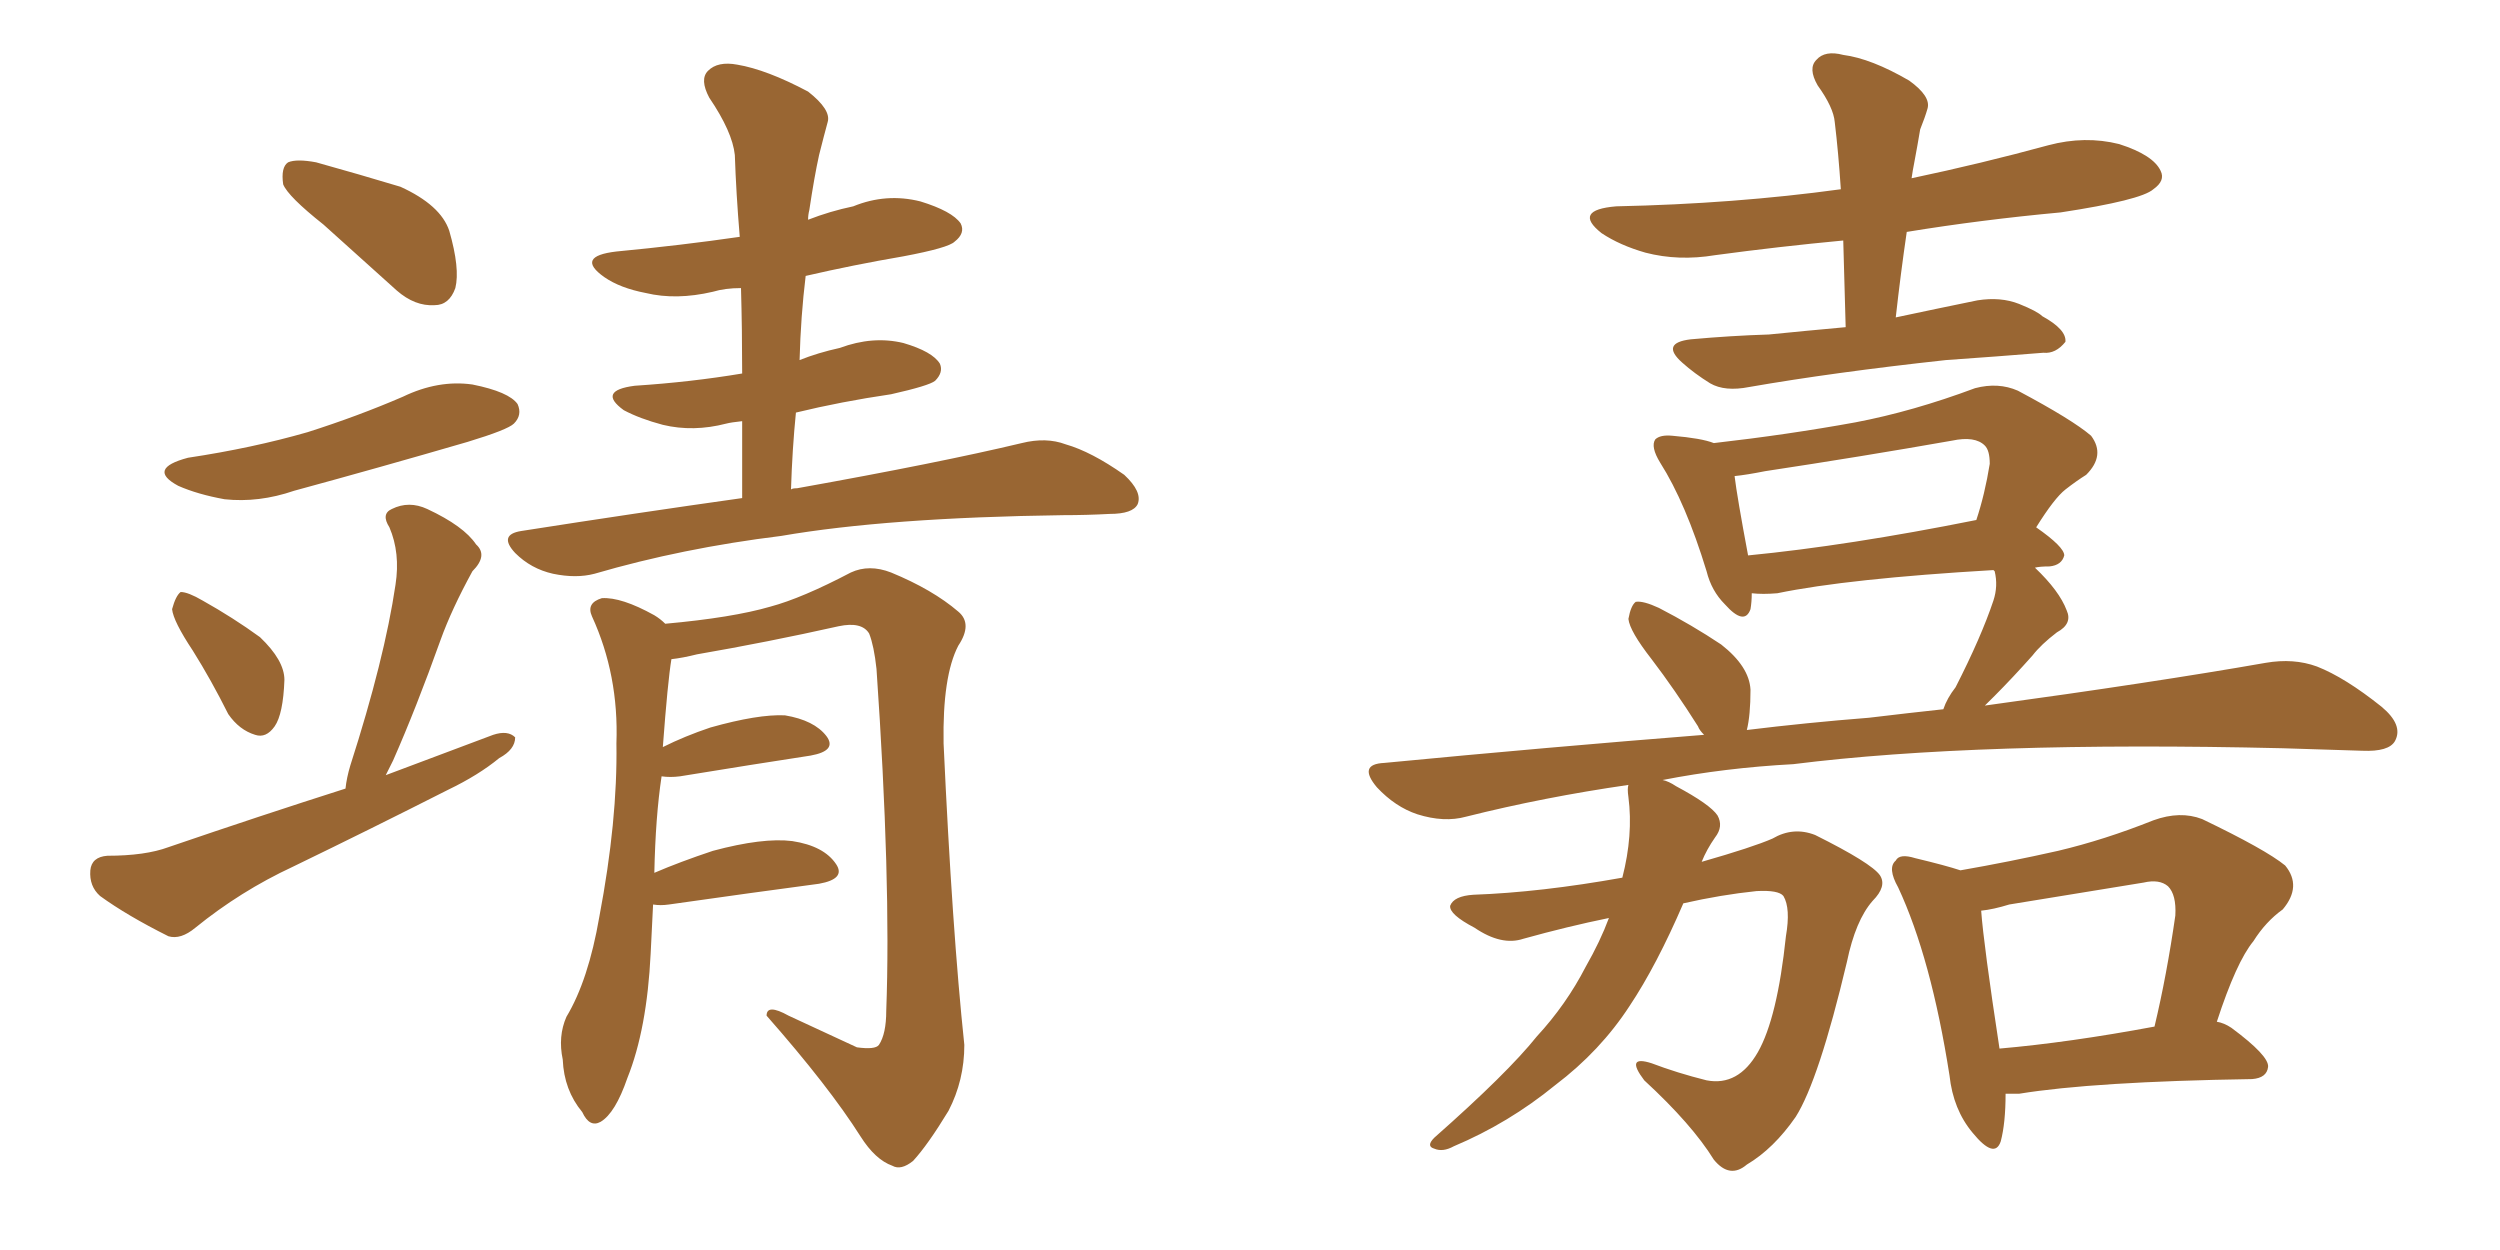 <svg xmlns="http://www.w3.org/2000/svg" xmlns:xlink="http://www.w3.org/1999/xlink" width="300" height="150"><path fill="#996633" padding="10" d="M38.82 26.95L38.82 26.95Q34.57 23.58 33.98 22.12L33.98 22.12Q33.69 20.07 34.57 19.48L34.57 19.48Q35.60 19.04 37.94 19.48L37.94 19.48Q43.21 20.95 48.05 22.41L48.05 22.41Q52.88 24.61 53.91 27.69L53.91 27.69Q55.22 32.23 54.64 34.57L54.64 34.57Q53.91 36.62 52.15 36.62L52.15 36.62Q49.80 36.77 47.61 34.86L47.61 34.86Q42.92 30.62 38.82 26.95ZM22.56 54.93L22.56 54.93Q30.32 53.76 36.91 51.86L36.91 51.86Q42.92 49.95 48.34 47.61L48.34 47.61Q52.59 45.56 56.69 46.14L56.69 46.14Q61.08 47.02 62.11 48.49L62.11 48.49Q62.70 49.80 61.67 50.83L61.67 50.83Q60.94 51.56 56.10 53.03L56.10 53.03Q45.56 56.10 35.30 58.89L35.30 58.89Q31.05 60.35 26.95 59.91L26.95 59.91Q23.73 59.33 21.39 58.30L21.39 58.30Q17.58 56.25 22.56 54.93ZM23.14 78.08L23.14 78.08Q20.80 74.56 20.65 73.10L20.65 73.10Q21.09 71.48 21.68 71.04L21.68 71.04Q22.56 71.04 24.32 72.07L24.32 72.07Q27.98 74.12 31.20 76.46L31.20 76.46Q34.13 79.25 34.13 81.59L34.13 81.59Q33.98 85.69 32.96 87.16L32.96 87.16Q31.93 88.62 30.62 88.18L30.62 88.18Q28.71 87.60 27.39 85.69L27.39 85.69Q25.34 81.59 23.14 78.08ZM41.46 94.63L41.46 94.63Q41.60 93.31 42.04 91.85L42.04 91.85Q46.14 79.10 47.46 70.17L47.46 70.17Q48.05 66.36 46.73 63.28L46.73 63.28Q45.70 61.67 47.02 61.08L47.02 61.08Q49.07 60.06 51.27 61.08L51.27 61.08Q55.66 63.13 57.13 65.33L57.13 65.33Q58.59 66.65 56.69 68.55L56.69 68.55Q54.20 73.10 52.88 76.76L52.88 76.76Q49.95 84.96 47.17 91.26L47.17 91.26Q46.73 92.14 46.29 93.02L46.29 93.02Q52.88 90.53 59.18 88.18L59.18 88.18Q60.94 87.60 61.82 88.48L61.82 88.48Q61.82 89.94 59.91 90.97L59.91 90.97Q57.42 93.02 53.76 94.78L53.76 94.78Q44.53 99.46 35.16 104.00L35.16 104.00Q28.86 106.93 23.44 111.33L23.44 111.33Q21.68 112.79 20.21 112.35L20.21 112.35Q15.23 109.86 12.01 107.52L12.01 107.52Q10.69 106.35 10.84 104.44L10.84 104.44Q10.99 102.83 12.89 102.69L12.89 102.69Q17.43 102.69 20.21 101.66L20.21 101.66Q31.35 97.85 41.46 94.63ZM89.06 59.77L89.06 59.77Q89.06 54.93 89.06 50.54L89.06 50.54Q87.74 50.68 87.16 50.83L87.16 50.83Q83.20 51.86 79.54 50.98L79.54 50.98Q76.76 50.24 74.85 49.22L74.85 49.22Q71.63 46.88 76.17 46.29L76.17 46.29Q82.91 45.85 89.06 44.82L89.06 44.82Q89.06 39.55 88.92 34.57L88.92 34.57Q87.01 34.57 85.55 35.01L85.55 35.01Q81.15 36.04 77.49 35.16L77.49 35.16Q74.41 34.57 72.51 33.25L72.51 33.25Q68.99 30.76 73.97 30.18L73.97 30.18Q81.74 29.44 88.77 28.42L88.77 28.42Q88.33 23.14 88.18 18.60L88.18 18.60Q87.89 15.82 85.11 11.72L85.11 11.72Q83.94 9.52 84.96 8.50L84.96 8.50Q86.13 7.32 88.48 7.76L88.48 7.76Q91.99 8.35 96.97 10.99L96.97 10.99Q99.76 13.18 99.32 14.65L99.32 14.65Q98.88 16.26 98.29 18.60L98.29 18.60Q97.71 21.24 97.12 25.20L97.12 25.20Q96.97 25.78 96.97 26.37L96.97 26.37Q99.61 25.34 102.39 24.76L102.39 24.76Q106.35 23.14 110.45 24.17L110.45 24.17Q114.26 25.34 115.28 26.81L115.28 26.81Q115.87 27.98 114.55 29.00L114.55 29.00Q113.82 29.74 108.40 30.76L108.40 30.76Q102.39 31.79 96.68 33.11L96.68 33.11Q96.09 37.94 95.95 43.21L95.95 43.21Q98.14 42.33 100.78 41.75L100.78 41.75Q104.74 40.28 108.40 41.16L108.40 41.16Q111.91 42.19 112.79 43.65L112.79 43.65Q113.23 44.68 112.21 45.70L112.21 45.70Q111.47 46.29 106.93 47.31L106.93 47.31Q100.93 48.19 95.51 49.51L95.51 49.51Q95.07 53.91 94.92 58.74L94.92 58.74Q95.07 58.59 95.65 58.59L95.65 58.59Q112.79 55.52 122.61 53.17L122.61 53.17Q125.54 52.44 127.88 53.32L127.88 53.32Q130.96 54.20 134.91 56.98L134.91 56.98Q137.11 59.03 136.52 60.50L136.52 60.50Q135.94 61.67 133.15 61.67L133.15 61.67Q130.37 61.82 127.59 61.82L127.59 61.82Q106.49 62.11 93.75 64.31L93.75 64.31Q81.88 65.77 71.34 68.85L71.34 68.85Q69.14 69.43 66.36 68.85L66.36 68.85Q63.72 68.26 61.82 66.36L61.82 66.36Q59.77 64.16 62.55 63.72L62.55 63.72Q76.61 61.52 89.06 59.77ZM78.37 108.54L78.37 108.54L78.37 108.54Q78.22 111.33 78.08 114.40L78.08 114.40Q77.64 123.49 75.29 129.35L75.29 129.35Q73.83 133.59 72.07 134.62L72.07 134.62Q70.75 135.35 69.87 133.45L69.87 133.45Q67.68 130.81 67.53 127.15L67.53 127.15Q66.94 124.37 67.97 122.02L67.97 122.02Q70.61 117.63 71.92 110.01L71.92 110.01Q74.12 98.44 73.97 89.21L73.97 89.21Q74.27 81.01 71.04 73.97L71.04 73.97Q70.31 72.36 72.22 71.78L72.22 71.78Q74.56 71.63 78.52 73.83L78.52 73.83Q79.25 74.27 79.83 74.85L79.83 74.85Q87.89 74.12 92.43 72.80L92.43 72.80Q96.24 71.78 102.10 68.70L102.10 68.70Q104.30 67.68 106.93 68.70L106.93 68.70Q111.91 70.75 114.99 73.39L114.99 73.39Q116.75 74.85 114.99 77.49L114.99 77.49Q113.09 81.15 113.23 89.21L113.23 89.21Q114.26 111.62 115.72 125.39L115.72 125.39Q115.72 129.64 113.82 133.30L113.82 133.30Q111.33 137.40 109.57 139.31L109.57 139.31Q108.11 140.48 107.08 139.89L107.08 139.89Q105.03 139.16 103.27 136.38L103.27 136.38Q99.46 130.37 91.99 121.88L91.99 121.88Q91.99 120.41 94.63 121.88L94.63 121.88Q98.73 123.78 102.83 125.68L102.83 125.68Q105.03 125.98 105.47 125.39L105.47 125.39Q106.35 124.07 106.35 121.29L106.35 121.29Q106.93 105.76 105.18 80.27L105.18 80.27Q104.88 77.49 104.30 76.03L104.30 76.03Q103.42 74.56 100.63 75.15L100.63 75.15Q92.14 77.05 83.64 78.52L83.64 78.52Q81.88 78.96 80.57 79.10L80.57 79.10Q80.13 81.74 79.54 89.65L79.54 89.65Q82.18 88.33 85.25 87.30L85.25 87.30Q90.97 85.69 94.19 85.84L94.19 85.84Q97.71 86.43 99.17 88.33L99.17 88.33Q100.49 90.09 97.27 90.67L97.27 90.67Q90.53 91.70 81.59 93.16L81.59 93.16Q80.42 93.31 79.39 93.16L79.39 93.16Q78.66 98.00 78.52 104.74L78.52 104.74Q81.59 103.42 85.55 102.10L85.55 102.10Q91.55 100.49 95.07 100.93L95.07 100.93Q98.88 101.51 100.34 103.71L100.34 103.71Q101.51 105.47 98.29 106.05L98.29 106.05Q90.53 107.08 80.27 108.54L80.27 108.54Q79.25 108.69 78.37 108.54ZM221.48 39.26L221.48 39.26Q221.34 33.84 221.19 28.86L221.19 28.86Q213.43 29.59 205.81 30.62L205.81 30.62Q201.42 31.35 197.46 30.32L197.46 30.32Q194.38 29.44 192.19 27.98L192.19 27.98Q188.67 25.20 193.95 24.76L193.95 24.76Q208.15 24.46 220.90 22.71L220.90 22.71Q220.61 18.31 220.17 14.65L220.17 14.65Q220.02 12.89 218.12 10.25L218.12 10.25Q216.94 8.20 217.97 7.18L217.97 7.18Q218.99 6.01 221.19 6.59L221.19 6.59Q224.56 7.03 229.10 9.67L229.10 9.67Q231.74 11.57 231.30 13.04L231.30 13.04Q231.01 14.06 230.42 15.53L230.42 15.53Q230.13 17.29 229.69 19.63L229.69 19.63Q229.54 20.36 229.39 21.39L229.39 21.39Q237.74 19.63 245.80 17.43L245.80 17.43Q250.20 16.26 254.30 17.29L254.30 17.29Q258.40 18.60 259.28 20.51L259.28 20.51Q259.86 21.68 258.40 22.71L258.40 22.71Q256.93 24.02 247.27 25.49L247.27 25.49Q237.74 26.37 228.81 27.83L228.81 27.83Q228.08 32.81 227.49 38.09L227.49 38.09Q232.32 37.06 237.30 36.04L237.30 36.04Q240.09 35.60 242.29 36.47L242.29 36.47Q244.48 37.35 245.07 37.94L245.07 37.94Q248.00 39.55 247.85 41.02L247.85 41.02Q246.68 42.48 245.21 42.33L245.21 42.33Q239.79 42.77 233.50 43.21L233.50 43.21Q220.02 44.68 209.91 46.44L209.91 46.44Q206.98 47.02 205.22 46.00L205.22 46.00Q203.32 44.82 201.86 43.51L201.86 43.51Q199.22 41.16 202.88 40.72L202.88 40.72Q207.71 40.28 212.26 40.14L212.26 40.14Q216.65 39.70 221.48 39.26ZM193.07 110.16L193.07 110.16Q188.09 111.18 182.81 112.65L182.81 112.65Q180.18 113.53 176.95 111.33L176.95 111.33Q173.88 109.72 174.02 108.69L174.02 108.69Q174.46 107.52 176.81 107.37L176.81 107.37Q184.86 107.08 194.68 105.32L194.68 105.32Q196.00 100.20 195.41 95.65L195.41 95.65Q195.26 94.63 195.41 94.19L195.41 94.19Q185.30 95.65 175.93 98.00L175.93 98.00Q173.29 98.73 170.07 97.71L170.07 97.71Q167.43 96.83 165.23 94.48L165.23 94.48Q162.89 91.70 166.11 91.55L166.11 91.55Q185.89 89.65 204.49 88.18L204.49 88.18Q203.91 87.60 203.76 87.16L203.76 87.16Q200.98 82.76 198.19 79.10L198.19 79.10Q195.56 75.73 195.41 74.27L195.41 74.27Q195.70 72.66 196.29 72.22L196.29 72.22Q197.17 72.07 199.07 72.95L199.07 72.95Q203.03 75 206.54 77.34L206.54 77.34Q209.91 79.98 210.06 82.76L210.06 82.76Q210.06 85.84 209.62 87.60L209.62 87.60Q216.80 86.72 224.27 86.13L224.27 86.13Q229.10 85.55 233.20 85.11L233.20 85.11Q233.64 83.79 234.67 82.47L234.67 82.47Q237.74 76.46 239.21 72.07L239.21 72.07Q239.79 70.31 239.36 68.55L239.36 68.55Q239.21 68.41 239.21 68.41L239.21 68.41Q221.78 69.43 213.28 71.19L213.28 71.19Q211.52 71.34 210.21 71.19L210.21 71.19Q210.21 72.22 210.06 73.10L210.06 73.10Q209.33 75.15 206.98 72.51L206.98 72.51Q205.37 70.90 204.79 68.55L204.79 68.55Q202.29 60.35 199.22 55.52L199.22 55.52Q198.05 53.61 198.63 52.73L198.63 52.73Q199.22 52.15 200.68 52.29L200.68 52.29Q204.20 52.59 205.66 53.17L205.66 53.17Q214.60 52.15 222.66 50.68L222.66 50.68Q229.54 49.37 237.01 46.58L237.01 46.58Q239.79 45.85 242.14 46.88L242.14 46.88Q248.73 50.39 250.93 52.29L250.93 52.29Q252.69 54.64 250.34 56.98L250.34 56.98Q249.17 57.71 247.85 58.74L247.85 58.74Q246.53 59.77 244.34 63.28L244.34 63.28Q247.71 65.63 247.71 66.65L247.71 66.65Q247.41 67.82 245.95 67.97L245.95 67.97Q244.78 67.97 244.19 68.12L244.19 68.12Q247.12 70.90 248.00 73.24L248.00 73.24Q248.73 74.85 246.83 75.88L246.83 75.88Q244.92 77.34 243.90 78.66L243.90 78.66Q241.55 81.30 239.36 83.50L239.36 83.50Q238.77 84.08 238.18 84.67L238.18 84.67Q258.54 81.88 271.88 79.54L271.88 79.54Q275.24 78.96 278.03 79.98L278.03 79.98Q281.40 81.30 285.79 84.81L285.79 84.81Q288.43 87.01 287.40 88.92L287.40 88.92Q286.67 90.23 283.45 90.09L283.45 90.09Q278.91 89.94 273.93 89.79L273.93 89.79Q237.30 88.92 215.19 91.70L215.19 91.70Q206.98 92.14 199.51 93.60L199.51 93.60Q200.24 93.75 201.12 94.34L201.12 94.34Q205.22 96.53 206.10 97.85L206.10 97.85Q206.84 99.17 205.81 100.49L205.81 100.49Q204.79 101.95 204.20 103.42L204.20 103.42Q210.35 101.66 212.70 100.63L212.70 100.63Q215.19 99.17 217.82 100.20L217.82 100.20Q224.56 103.56 225.59 105.03L225.59 105.03Q226.46 106.35 224.71 108.11L224.71 108.11Q222.66 110.45 221.63 115.43L221.63 115.43Q218.26 129.64 215.48 134.03L215.48 134.03Q212.84 137.84 209.62 139.75L209.62 139.75Q207.57 141.50 205.66 139.16L205.66 139.16Q203.03 134.91 197.31 129.64L197.31 129.64Q194.97 126.56 198.19 127.59L198.19 127.59Q201.27 128.76 204.79 129.64L204.79 129.64Q208.59 130.37 210.94 126.27L210.94 126.27Q213.28 122.17 214.31 112.35L214.31 112.35Q214.89 108.98 214.01 107.52L214.01 107.52Q213.43 106.79 210.79 106.93L210.79 106.93Q206.54 107.37 202.00 108.40L202.00 108.40Q198.78 115.87 195.56 120.70L195.56 120.70Q192.04 126.12 186.62 130.22L186.62 130.22Q181.05 134.77 174.46 137.55L174.46 137.55Q173.14 138.28 172.12 137.84L172.12 137.84Q171.09 137.55 172.12 136.52L172.12 136.52Q180.91 128.76 184.42 124.37L184.42 124.37Q187.94 120.56 190.28 116.02L190.28 116.02Q192.04 112.94 193.07 110.16ZM209.77 66.65L209.77 66.65Q221.78 65.48 237.16 62.40L237.16 62.40Q238.18 59.33 238.77 55.66L238.77 55.66Q238.77 54.05 238.18 53.47L238.18 53.47Q237.01 52.29 234.23 52.88L234.23 52.88Q223.39 54.79 211.82 56.54L211.82 56.54Q209.62 56.98 208.15 57.13L208.15 57.13Q208.45 59.62 209.77 66.65ZM240.67 131.25L240.67 131.25Q240.67 134.77 240.09 136.96L240.09 136.96Q239.36 139.16 236.72 135.94L236.72 135.94Q234.38 133.15 233.94 129.05L233.94 129.05Q231.74 114.99 227.78 106.49L227.78 106.49Q226.46 104.15 227.49 103.27L227.49 103.27Q227.93 102.39 229.83 102.98L229.83 102.98Q233.50 103.86 235.25 104.44L235.25 104.44Q241.11 103.42 246.97 102.10L246.97 102.10Q252.54 100.78 258.40 98.44L258.40 98.44Q261.62 97.27 264.26 98.29L264.26 98.29Q271.88 101.95 274.22 103.86L274.22 103.86Q276.27 106.35 273.93 109.13L273.93 109.13Q271.88 110.60 270.41 112.94L270.41 112.94Q268.36 115.43 266.02 122.61L266.02 122.61Q266.89 122.75 267.77 123.34L267.77 123.34Q272.31 126.71 272.17 128.03L272.17 128.03Q272.02 129.35 270.26 129.49L270.26 129.49Q251.22 129.79 242.29 131.25L242.29 131.25Q241.26 131.25 240.67 131.25ZM239.94 125.83L239.94 125.83L239.94 125.83Q248.29 125.10 258.54 123.19L258.54 123.19Q260.01 117.04 261.04 109.86L261.04 109.86Q261.18 107.37 260.16 106.35L260.16 106.35Q259.13 105.47 257.23 105.91L257.23 105.91Q249.17 107.23 241.11 108.54L241.11 108.54Q239.21 109.13 237.74 109.28L237.74 109.28Q238.04 113.38 239.94 125.83Z"/></svg>